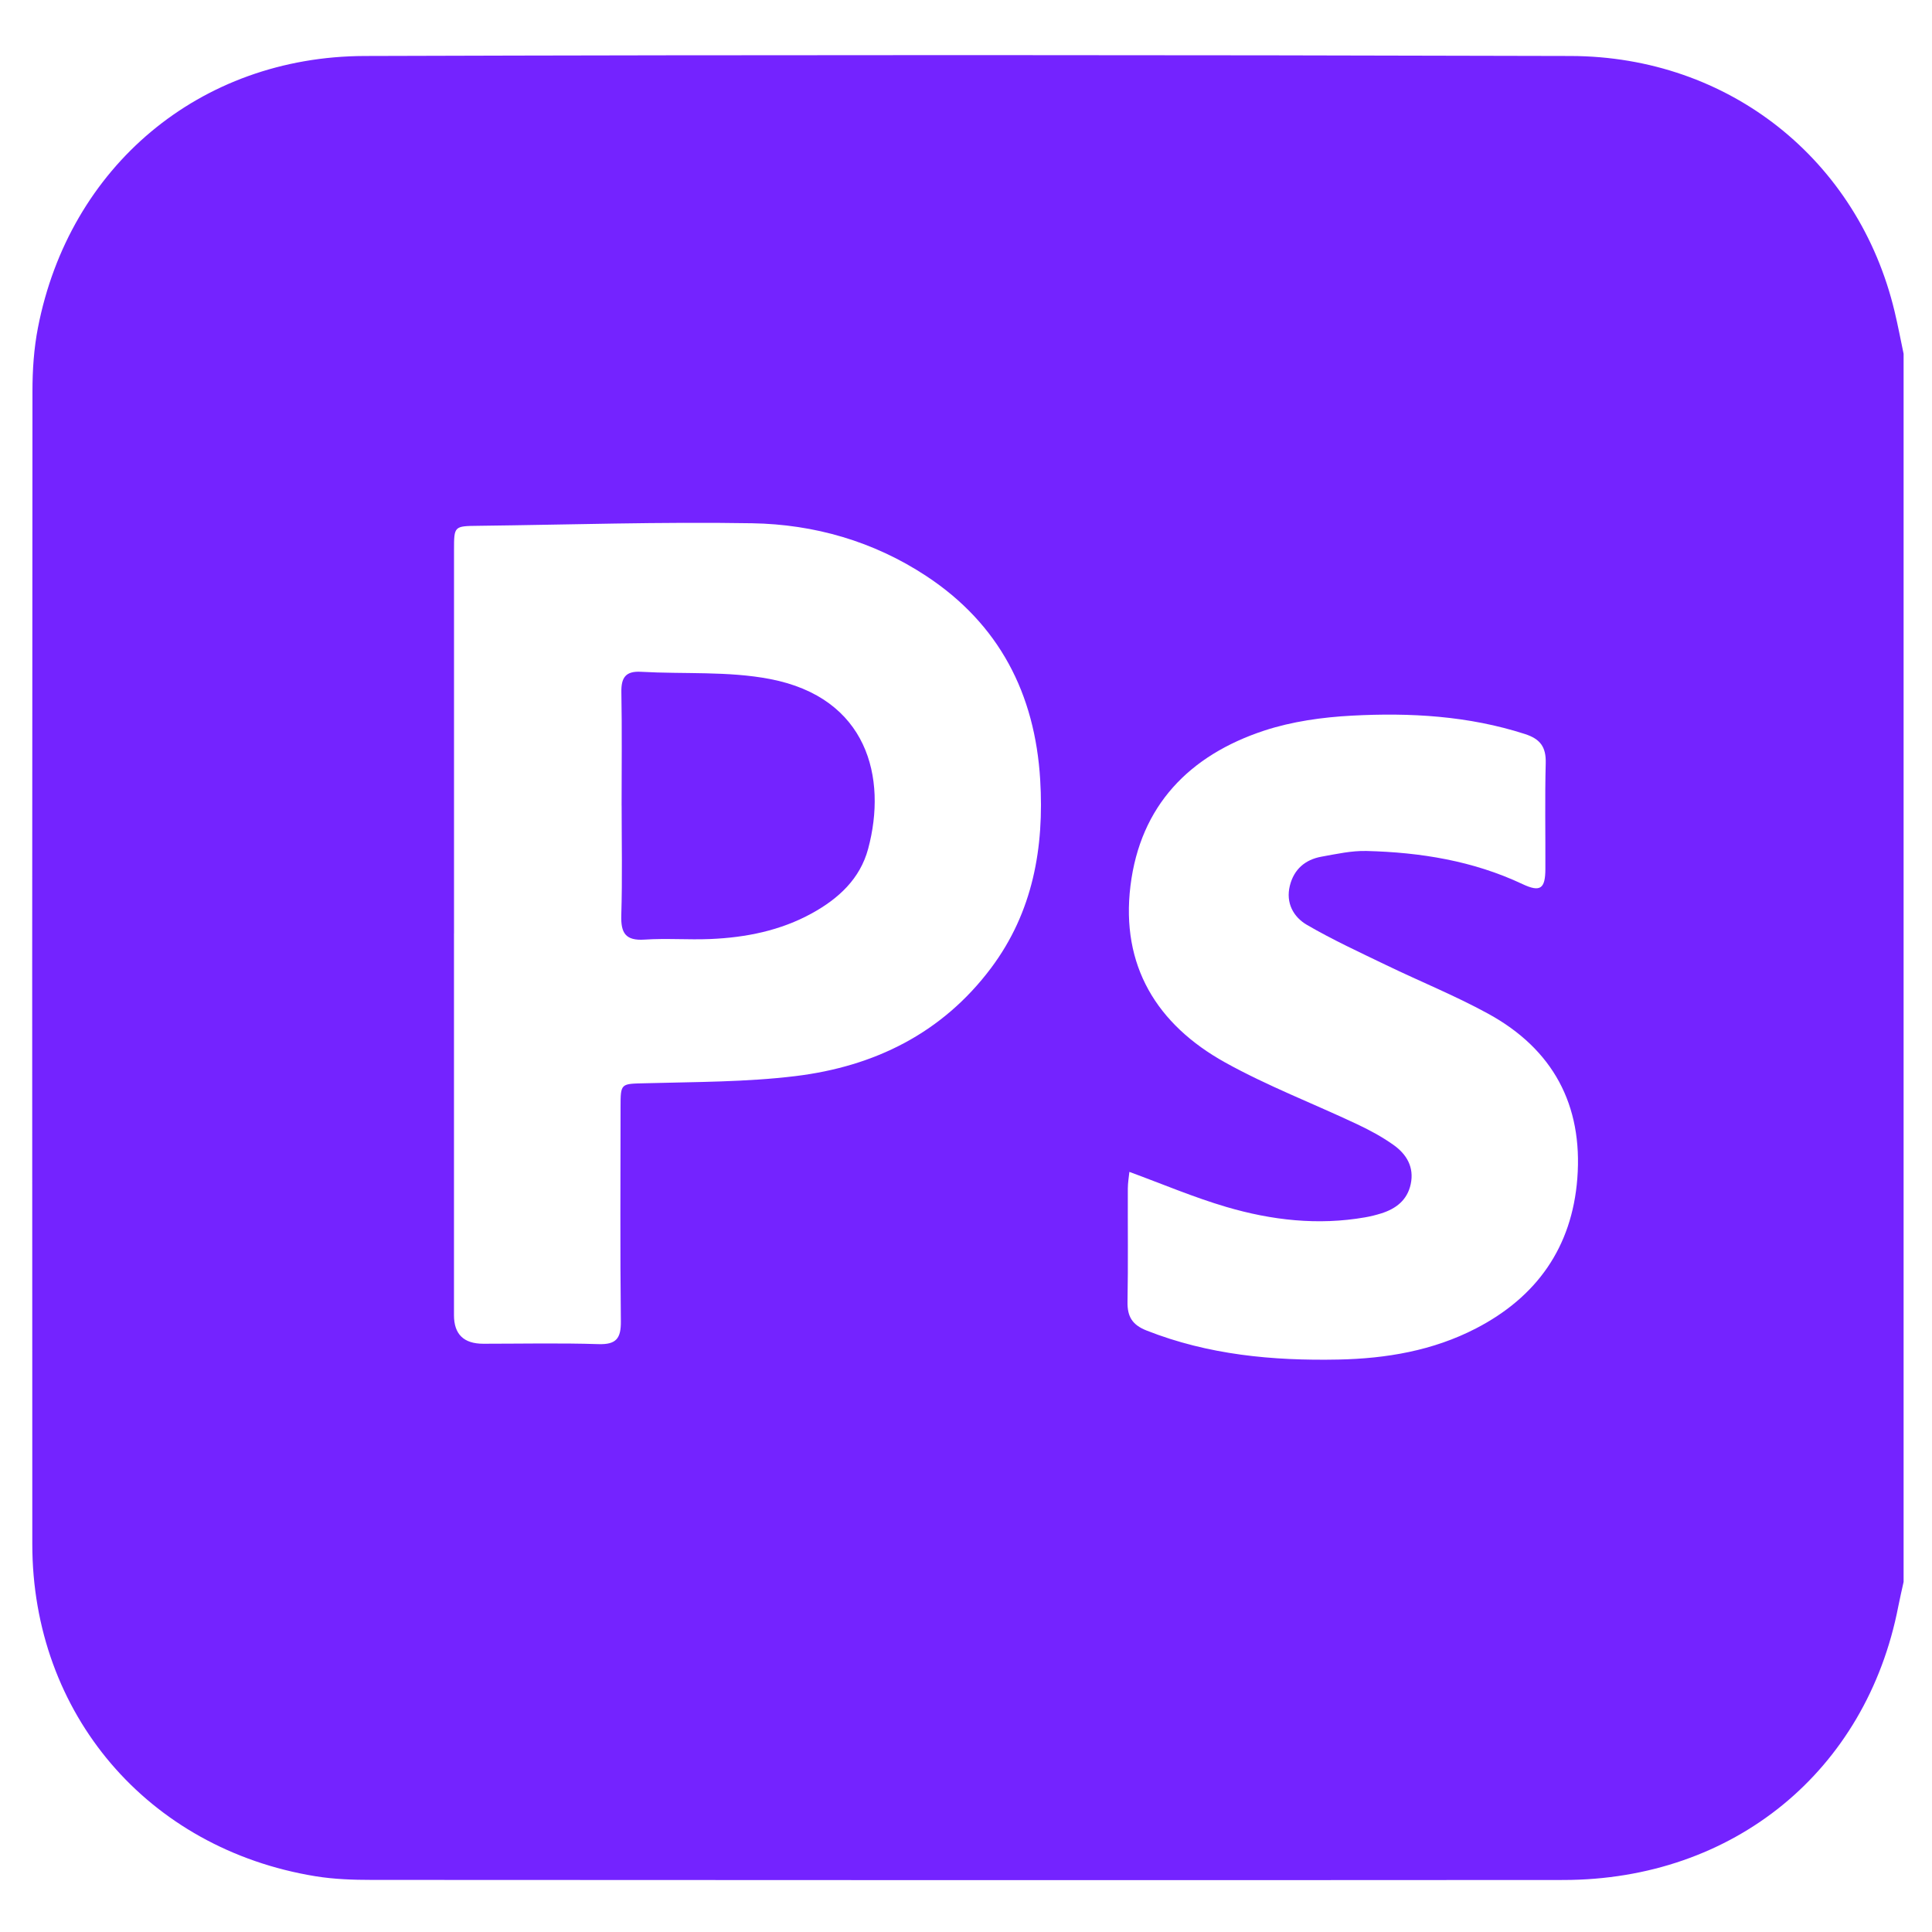 <svg xmlns="http://www.w3.org/2000/svg" xmlns:xlink="http://www.w3.org/1999/xlink" viewBox="0 0 500 500"><defs><style>      .cls-1 {        fill: url(#Dégradé_sans_nom_11);      }      .cls-2 {        fill: url(#Dégradé_sans_nom_7);      }      .cls-3, .cls-4 {        fill: #0f463f;      }      .cls-4, .cls-5, .cls-6 {        display: none;      }      .cls-7 {        fill: url(#Dégradé_sans_nom_13);      }      .cls-8 {        fill: #7423ff;      }      .cls-9 {        fill: #145f57;      }      .cls-10 {        fill: url(#Dégradé_sans_nom_12);      }      .cls-5 {        fill: #b29a3e;      }      .cls-11 {        fill: url(#Dégradé_sans_nom_8);      }    </style><linearGradient id="D&#xE9;grad&#xE9;_sans_nom_13" data-name="D&#xE9;grad&#xE9; sans nom 13" x1="247.88" y1="145.05" x2="198.12" y2="231.1" gradientTransform="translate(0 502) scale(1 -1)" gradientUnits="userSpaceOnUse"><stop offset="0" stop-color="#0f463f"></stop><stop offset="1" stop-color="#145f57" stop-opacity="0"></stop></linearGradient><linearGradient id="D&#xE9;grad&#xE9;_sans_nom_12" data-name="D&#xE9;grad&#xE9; sans nom 12" x1="370.11" y1="273.07" x2="316.8" y2="196.63" gradientTransform="translate(0 502) scale(1 -1)" gradientUnits="userSpaceOnUse"><stop offset="0" stop-color="#0f463f"></stop><stop offset="1" stop-color="#145f57" stop-opacity="0"></stop></linearGradient><linearGradient id="D&#xE9;grad&#xE9;_sans_nom_11" data-name="D&#xE9;grad&#xE9; sans nom 11" x1="176.59" y1="330.39" x2="255.09" y2="330.39" gradientTransform="translate(0 502) scale(1 -1)" gradientUnits="userSpaceOnUse"><stop offset="0" stop-color="#0f463f"></stop><stop offset="1" stop-color="#145f57" stop-opacity="0"></stop></linearGradient><radialGradient id="D&#xE9;grad&#xE9;_sans_nom_7" data-name="D&#xE9;grad&#xE9; sans nom 7" cx="-1.88" cy="507.84" fx="-1.88" fy="507.84" r="0" gradientTransform="translate(5232.42 -20341.16) rotate(-165.77) scale(24.92 -41.96)" gradientUnits="userSpaceOnUse"><stop offset=".06" stop-color="#50e6ff"></stop><stop offset="1" stop-color="#436dcd"></stop></radialGradient><linearGradient id="D&#xE9;grad&#xE9;_sans_nom_8" data-name="D&#xE9;grad&#xE9; sans nom 8" x1="41.03" y1="178.87" x2="41.03" y2="178.87" gradientTransform="translate(0 502) scale(1 -1)" gradientUnits="userSpaceOnUse"><stop offset="0" stop-color="#2d3f80"></stop><stop offset="1" stop-color="#436dcd" stop-opacity="0"></stop></linearGradient></defs><g><g id="Calque_1"><rect class="cls-5" width="500" height="500" rx="85.66" ry="85.66"></rect><g class="cls-6"><path class="cls-9" d="M489.35,129.42c-.14-8.67-1.03-17.31-2.46-25.85-3.11-18.56-10.17-35.41-21.96-50.26-5.87-7.39-12.53-13.97-20.09-19.42-11.3-8.13-23.9-13.76-37.52-17.02-17.18-4.12-34.73-4.94-52.23-4.95-71.46-.01-142.92-.65-214.39.28-13.08.17-26.08.92-39,2.96-13.53,2.13-26.31,6.6-38.05,13.49-14.83,8.69-26.92,20.34-35.55,35.42-5.63,9.83-10.25,20.05-12.77,31.12-3.31,14.56-4.44,29.4-4.55,44.25-.28,37.36-.09,74.72-.09,112.08h-.04c0,30.58.05,61.16-.02,91.74-.04,16.98.2,33.94,2.31,50.82,1.43,11.41,4.15,22.51,8.86,33,6.39,14.26,15.27,26.75,27.36,36.89,11.07,9.29,23.31,16.19,37.22,20.31,17.19,5.1,34.86,6.56,52.56,6.64,70.32.29,140.65.13,210.98.15,12.21,0,24.39-.48,36.55-1.63,11.63-1.1,23.02-3.2,33.94-7.42,12.11-4.68,23.23-11.19,32.94-19.74,13.9-12.23,23.38-27.53,29.18-45.1,5.65-17.13,7.2-34.95,7.21-52.74.06-78.34.88-156.68-.39-235.02ZM468.17,352.66c-.02,15.94-.16,31.97-3.97,47.55-8.29,33.86-29.52,55.23-63.32,63.85-9.73,2.48-19.77,3.19-29.79,3.51-39.46,1.29-78.92.15-118.38.38-38.51,0-77.02-.11-115.53.09-7.5.04-14.99-.42-22.35-1.25-18.21-2.05-35.3-7.52-49.76-19.46-15.63-12.91-25.18-29.44-29.19-49.21-2.68-13.25-3.35-26.72-3.37-40.18-.13-72.52-.17-145.05.03-217.58.04-15.63.74-31.34,5.39-46.47,6.69-21.75,19.85-38.29,39.88-49.41,11.22-6.23,23.28-9.09,35.83-10.44,27.53-2.96,55.16-1.6,82.75-1.69,55.71-.18,111.42-.19,167.12.12,15.53.09,31.2.89,46.01,6.24,30.17,10.9,48.65,32.29,55.21,63.66,3.28,15.67,3.46,31.67,3.47,47.62.05,67.56.07,135.11-.03,202.67Z"></path><path class="cls-3" d="M468.2,149.99c-.01-15.95-.19-31.95-3.47-47.62-6.56-31.37-25.04-52.76-55.21-63.66-14.81-5.35-30.48-6.15-46.01-6.24-55.7-.31-111.41-.3-167.12-.12-27.59.09-55.22-1.27-82.75,1.69-12.55,1.35-24.61,4.21-35.83,10.44-20.03,11.12-33.19,27.66-39.88,49.41-4.65,15.13-5.35,30.84-5.39,46.47-.2,72.53-.16,145.06-.03,217.58.02,13.46.69,26.93,3.37,40.18,4.01,19.77,13.56,36.3,29.19,49.21,14.46,11.94,31.55,17.41,49.76,19.46,7.36.83,14.85,1.29,22.35,1.25,38.51-.2,77.02-.09,115.53-.09,39.46-.23,78.92.91,118.38-.38,10.02-.32,20.06-1.03,29.79-3.51,33.8-8.62,55.03-29.99,63.32-63.85,3.81-15.58,3.95-31.61,3.97-47.55.1-67.56.08-135.11.03-202.67ZM239.88,285.14c-1.01,1.31.33,2.17-.11,3.37-1.09,3.03-1.82,6.2-2.69,9.31-1.03,6.03-3.27,11.72-5.25,17.45-4.16,12.07-9.17,23.79-15.64,34.82-4.74,8.08-10,15.87-17.49,21.64-12.9,9.93-27.63,13.76-43.81,12.26-14-1.29-26.23-6.79-36.51-16.11-10.36-9.39-17.22-21.09-20-34.94-3.14-15.68-.62-30.48,7.25-44.35,10.15-17.9,25.54-28.1,45.88-30.94,2.17-.31,4.32-.8,6.53-.41,11.69-1.11,23.31-.03,34.77,1.99,6.35,1.12,12.81,1.9,19.03,3.74,7.65,2.26,15.53,3.7,23.08,6.33,6.85,2.38,9.38,10.17,4.96,15.84ZM245.22,255.21c-2.25-1.32-4.05-3.17-5.91-4.93-6.8-6.42-13.17-13.26-19.5-20.14-.49-.53-.74-1.28-1.1-1.93-2.53-1.02-3.69-3.46-5.21-5.39-9.19-11.61-17.67-23.69-22.99-37.68-3.18-8.35-5.17-17.01-4.35-25.94,1.19-12.91,5.68-24.69,13.81-34.92,10.23-12.86,23.45-20.79,39.65-23.48,12.56-2.08,24.61-.16,36.29,5.03,7.23,3.21,13.67,7.47,19.13,13.04,8.59,8.77,14.43,19.17,17.17,31.24,2.64,11.65,1.74,22.87-2.74,34.04-6.21,15.53-15.83,28.8-26.32,41.55-4.23,5.14-8.5,10.27-13.45,14.77-4.42,4.48-8.79,9.01-13.27,13.43-3.9,3.86-6.48,4.07-11.21,1.31ZM399.55,342.04c-8.97,24.39-26.73,38.29-52.46,41.8-14.01,1.92-27.05-1.36-39.4-8.02-10.15-5.48-16.61-14.4-22.25-23.94-7.07-11.91-12.43-24.65-16.98-37.72-1.28-3.66-2.67-7.29-3.31-11.14-2.54-7.21-4.23-14.65-6.05-22.06-1.51-6.18.6-9.24,6.87-11.26,12.02-3.89,24.22-7.01,36.65-9.24,2.21-.39,4.44-.71,6.65-1.06,5.63-1.58,11.45-1.75,17.21-2.12,11.51-.74,22.93.11,34.1,3.28,6.98,1.98,13.1,5.41,18.51,10.31,4.65,4.22,9.48,8.23,12.95,13.55,11.75,18,15.01,37.26,7.51,57.62Z"></path></g><g class="cls-6"><path class="cls-3" d="M250.85,331.18c.09,11.81.33,23.61.24,35.42-.13,17.32.89,34.67-.49,51.95-3,37.42-30.77,67.23-67.74,73.19-.87.14-1.95-.22-2.41.96h-21.76c-1.1-1.76-3.09-1.32-4.64-1.65-39.65-8.35-66.33-43.26-64.37-84.32,1.83-38.28,32.65-70.47,71.87-75.07,3.94.63,7.81-.47,11.7-.48,25.86-.1,51.72-.02,77.58,0Z"></path><path class="cls-3" d="M251.35,157.22c0,4.09-.12,8.18-.18,12.26-8.79.12-17.58.35-26.38.34-18.54-.03-37.09-.17-55.63-.26-1.94.1-3.88.19-5.82.29-.89.05-1.79.11-2.68.17-3.19-1.85-6.88-1.67-10.32-2.53-38.17-9.52-62.95-42.58-61.75-82.55,1.1-36.67,29.21-68.67,66.42-75.45,4.32-.78,8.76-1.16,13.15-1.18,26.63-.11,53.25-.06,79.87-.05,1.1,0,2.2.14,3.3.22,0,49.58.02,99.16.02,148.74Z"></path><path class="cls-9" d="M169.16,169.56c18.54.09,37.09.23,55.63.26,8.79,0,17.58-.21,26.37-.33,0,.21.06.4.19.57.02,23.18.04,46.37.05,69.55.02,7.41.04,14.82.06,22.24-.09,21.08-.16,42.16-.28,63.24-.01,2.03-.23,4.06-.36,6.09-25.86-.02-51.72-.1-77.58,0-3.89.01-7.77,1.11-11.7.48-2.2-1.91-5.03-1.46-7.59-2-39.92-8.36-67.38-45.07-64.24-85.92,2.8-36.39,31.1-67.03,67.25-72.85,1.24-.2,2.45-.58,3.67-.88.89-.06,1.79-.11,2.68-.17,1.94-.1,3.88-.19,5.82-.29Z"></path><path class="cls-9" d="M251.17,169.48c.06-4.09.18-8.18.18-12.27,0-49.58-.01-99.16-.02-148.73,26.32-.08,52.65-.15,78.97-.24,11.18-.04,21.86,2.23,32.17,6.53,31.7,13.22,52.45,47.99,48.67,81.68-4.09,36.44-30.47,65.5-65.17,71.76-3.39.61-6.81,1.08-10.21,1.61-4.73.08-9.45.16-14.18.24-23.4,0-46.81,0-70.21,0-.13-.16-.2-.35-.19-.57Z"></path><path class="cls-3" d="M321.57,170.06c4.72-.08,9.45-.16,14.18-.24,40.46,3,70.27,30.66,76.21,70.71,6.07,40.89-24.34,82.46-65.36,89.35-45.3,7.61-85.94-20.72-94.37-65.79-.14-.76-.5-1.48-.75-2.23-.02-7.42-.04-14.83-.06-22.25.28-.9.64-1.77.82-2.68,6.31-31.68,24.8-52.77,55.24-63.34,4.56-1.58,9.39-2.37,14.1-3.52Z"></path></g><g><path class="cls-8" d="M492.65,91.54v317.86c-.46,2.12-.97,4.23-1.38,6.36-8.26,42.58-42.6,70.75-86.69,70.78-102.78.07-205.56.04-308.34-.02-4.87,0-9.81-.17-14.61-.95-43.42-7.09-73.25-42.05-73.27-85.91-.05-99.47-.04-198.94.04-298.41,0-5.49.37-11.07,1.42-16.44C17.91,43.14,51.65,14.62,94.37,14.49c104.04-.32,208.08-.29,312.12,0,41.06.11,74.46,26.95,83.82,66.08.87,3.64,1.57,7.32,2.34,10.99ZM117.49,241.59c0,32.93,0,65.86,0,98.79q0,7.38,7.58,7.38c9.93,0,19.86-.22,29.78.1,4.66.15,5.88-1.49,5.83-5.95-.21-18.43-.09-36.87-.08-55.3,0-6.41.03-6.1,6.61-6.27,12.88-.35,25.85-.29,38.61-1.84,20.42-2.48,37.99-11.07,50.66-27.97,10.86-14.49,13.78-31.2,12.72-48.75-1.35-22.21-10.57-40.25-29.49-52.71-13.66-8.99-28.98-13.38-45.06-13.65-23.61-.4-47.25.38-70.87.66-6.26.07-6.28.08-6.28,6.26,0,33.09,0,66.17,0,99.26ZM292.28,303.31c-.13,1.27-.39,2.77-.4,4.27-.04,9.77.1,19.55-.08,29.32-.07,3.85,1.25,5.99,4.94,7.44,15.99,6.3,32.64,7.85,49.61,7.51,12.42-.25,24.5-2.3,35.62-8.05,15.72-8.13,24.87-21,26.24-38.83,1.46-19.04-6.34-33.45-23.03-42.6-8.53-4.68-17.61-8.34-26.38-12.58-6.92-3.34-13.93-6.57-20.56-10.43-3.51-2.04-5.53-5.69-4.43-10.14,1.06-4.26,3.97-6.76,8.21-7.52,3.86-.69,7.78-1.57,11.66-1.47,13.94.36,27.55,2.54,40.34,8.57,4.6,2.16,5.9,1.23,5.92-3.9.04-9.14-.15-18.29.09-27.42.11-4.14-1.39-6.22-5.36-7.51-14.64-4.72-29.71-5.57-44.84-4.76-7.62.41-15.45,1.5-22.66,3.87-19.35,6.38-32.06,19.4-34.61,40.18-2.53,20.64,6.82,35.88,24.48,45.69,10.96,6.09,22.78,10.62,34.15,15.98,3.26,1.53,6.47,3.27,9.41,5.35,3.4,2.4,5.44,5.76,4.49,10.18-.89,4.14-3.81,6.37-7.65,7.57-1.35.42-2.73.77-4.12,1.01-12.21,2.14-24.24.76-35.96-2.69-8.37-2.46-16.45-5.9-25.06-9.06Z"></path><path class="cls-8" d="M160.87,208.48c0-9.77.12-19.55-.06-29.32-.07-3.78,1.08-5.53,5.08-5.3,11.14.63,22.53-.21,33.38,1.87,25.23,4.84,30.37,25.5,25.4,43.96-2.1,7.79-7.68,12.88-14.51,16.65-8.17,4.51-17.11,6.29-26.32,6.68-5.67.24-11.37-.23-17.02.15-4.96.33-6.17-1.72-6.03-6.31.29-9.45.09-18.92.09-28.37Z"></path></g><g class="cls-6"><path class="cls-3" d="M492.29,89.47v322.58c-1.73.68-1.24,2.41-1.5,3.63-9.17,42.37-42.74,69.58-86.22,69.61-102.47.05-204.94.03-307.41-.02-4.86,0-9.78-.17-14.57-.93-43.25-6.88-73.16-42.03-73.17-85.96-.03-99.02-.04-198.04,0-297.06.02-48.87,36.97-86.74,85.78-86.89,103.73-.31,207.45-.24,311.18-.02,40.7.09,74.11,26.79,83.65,65.76.76,3.1.57,6.43,2.26,9.3ZM365.21,225.65c0-34.26-.07-68.51.09-102.76.02-4.17-1.17-5.38-5.32-5.28-11.46.27-22.94.24-34.41.02-3.88-.08-5.14,1.07-5.1,5.03.18,18.7,0,37.4.15,56.1.03,3.55-.94,4.67-4.55,4.35-7.53-.66-15.06-.25-22.57.71-27.9,3.54-50.3,16.14-65.37,40.33-10.82,17.37-13.35,36.42-11.47,56.6,2.99,32.14,22.69,56.81,53.78,65.39,31.75,8.76,62.5,3.67,92.68-7.61,2.87-1.07,3.63-3.03,3.37-5.9-.97-10.96-1.34-21.94-1.31-32.95.07-24.67.02-49.34.02-74.01ZM184.83,241.06c0-33.46-.07-66.92.08-100.38.02-4.57-1.45-6.04-5.99-5.92-10.67.27-21.36.08-32.04.09-6.97,0-7.03.06-7.03,7.15,0,55.14,0,110.27,0,165.41,0,11-.01,21.99,0,32.99,0,6.6.12,6.71,6.45,6.72,10.84,0,21.68.02,32.51,0,5.9,0,6-.11,6-6.15,0-33.3,0-66.6,0-99.9Z"></path><path class="cls-3" d="M320.54,265.87c0,13.5-.04,27.01.04,40.51.01,2.47-.29,4.49-3.25,4.61-8.92.34-17.86,1.2-26.67-1.26-16.14-4.5-26.4-16.92-28.26-35.49-1.46-14.57-.16-28.64,11.06-39.84,12.07-12.05,26.82-15.47,43.27-13.59,3.17.36,3.94,1.97,3.9,5.02-.16,13.34-.07,26.69-.07,40.04Z"></path></g><g class="cls-6"><path class="cls-3" d="M8.58,412.24V88.75c1-.27.88-1.13.99-1.88C15.56,47.51,49.92,14.16,97.76,14.4c101.52.51,203.04.14,304.56.19,5.33,0,10.73.11,15.98.94,43.07,6.85,73.07,41.92,73.09,85.51.06,99.33.01,198.66.04,297.99,0,5.52-.39,11-1.48,16.4-8.35,41.51-41.95,69.84-84.39,69.96-103.72.28-207.44.27-311.16,0-42.21-.11-75.29-27.9-84.33-69.52-.26-1.22.26-2.95-1.49-3.63ZM282.88,347.2c6.13,0,12.26.01,18.38,0,5.75-.02,6.07-.45,4.13-5.93-6.81-19.22-13.65-38.43-20.46-57.64-16.98-47.9-33.95-95.79-50.91-143.7-.9-2.53-1.41-4.95-5.15-4.92-16.18.16-32.37.11-48.55.04-2.86-.01-3.95,1.15-3.86,3.94.24,7.35-1.75,14.27-4.15,21.12-4.46,12.73-8.86,25.48-13.29,38.22-16.43,47.26-32.86,94.51-49.28,141.77-2.34,6.74-2.08,7.1,5.13,7.1,10.53,0,21.06-.13,31.58.07,3.81.07,5.57-1.33,6.69-4.96,4.26-13.79,8.9-27.45,13.19-41.23.96-3.08,2.37-4.04,5.62-4.02,22.15.16,44.31.17,66.46,0,3.3-.03,4.63,1.06,5.62,4.07,4.43,13.4,9.25,26.68,13.59,40.11,1.42,4.38,3.4,6.47,8.3,6.07,5.62-.46,11.3-.11,16.96-.11ZM372.66,267.27c0-25.29-.06-50.58.07-75.87.02-3.7-1.17-4.96-4.86-4.9-11.78.17-23.56.16-35.34,0-3.6-.05-5.02,1.08-5.02,4.82.08,50.27.07,100.54.01,150.81,0,3.76,1.28,5.34,5.24,5.27,11.31-.19,22.62-.29,33.92.04,4.86.14,6.12-1.48,6.08-6.18-.21-24.66-.1-49.33-.1-73.99ZM375.47,144.27c.06-15.06-9.61-25.09-24.34-25.26-14.56-.16-25.63,10.52-25.69,24.81-.06,15.25,10.08,25.72,25.03,25.83,14.49.11,24.94-10.5,25-25.37Z"></path><path class="cls-3" d="M204.85,172.81c2.83,9.23,5.28,17.24,7.74,25.24,5.53,17.98,11,35.98,16.67,53.92,1.12,3.55.6,4.52-3.29,4.46-14.13-.22-28.27-.15-42.4-.03-3,.02-4.25-.35-3.18-3.82,7.84-25.47,15.52-50.99,23.26-76.49.21-.68.49-1.34,1.2-3.26Z"></path></g><g class="cls-6"><path class="cls-3" d="M493.62,88.76v317.16c-.78,3.65-1.48,7.33-2.35,10.96-9.51,39.68-43.48,65.99-85.53,66.01-102.55.06-205.09.03-307.64-.02-4.71,0-9.47-.16-14.11-.86-43.18-6.55-73.56-41.96-73.58-85.82-.05-99.24-.04-198.49.04-297.73,0-5.47.37-11.04,1.41-16.41C20,40.31,53.82,11.96,96.7,11.85c103.49-.26,206.98-.24,310.47,0,41.24.09,74.74,26.77,84.11,65.95.87,3.63,1.57,7.31,2.34,10.96ZM268.65,343.71c-.85-3.09-1.29-5.19-2-7.2-7.14-20.13-14.33-40.24-21.5-60.36-16.4-46-32.84-91.99-49.11-138.03-1.38-3.89-3.2-5.26-7.38-5.19-15.09.27-30.19.18-45.29.05-3.26-.03-4.5.75-4.97,4.34-.89,6.8-2.16,13.66-4.31,20.16-6.2,18.79-12.91,37.41-19.42,56.09-14.42,41.37-28.84,82.74-43.24,124.12-1.92,5.52-1.58,5.99,4.11,6,10.69.02,21.39-.18,32.08.1,4.45.11,6.35-1.61,7.6-5.75,4.09-13.52,8.7-26.89,12.83-40.41,1.02-3.35,2.62-4.25,5.96-4.23,22.02.14,44.04.17,66.05-.02,3.71-.03,5.1,1.31,6.19,4.65,4.4,13.43,9.34,26.68,13.6,40.16,1.43,4.51,3.7,5.87,8.12,5.59,5.17-.33,10.37-.08,15.56-.08,7.99,0,15.98,0,25.1,0ZM323.95,275.27c1.65-.12,3.03-.31,4.41-.31,19.66-.02,39.31.03,58.97-.02,10.51-.03,21.03-.26,31.54-.29,3.09-.01,4.68-1.23,4.79-4.41.27-7.38,1.18-14.77.87-22.12-1.3-30.37-16.75-61.77-58.12-66.25-31.86-3.45-61.24,7.33-77.55,39.82-12.78,25.46-13.82,52.09-4.21,78.7,8.35,23.14,24.96,38.29,48.98,44.23,22.28,5.5,44.67,4.29,66.61-2.08,12.91-3.74,10.23-2.93,10.42-14.11.14-8.26.03-16.51.03-25.27-2.1.69-3.4,1.18-4.74,1.55-15.08,4.14-30.28,7.05-46.05,5.03-20.94-2.68-33.88-14.8-35.97-34.47Z"></path><path class="cls-3" d="M192.66,253.64h-51.56c8.45-28.08,16.76-55.68,25.06-83.28.35-.04.7-.08,1.06-.11,8.44,27.67,16.88,55.34,25.44,83.39Z"></path><path class="cls-3" d="M324.02,245.51c2.13-21.73,18.6-33.81,39.52-28.43,10.3,2.65,17.73,12.18,18.91,22.41.51,4.44-1.23,6.09-5.34,6.12-3.3.02-6.59.12-9.89.12-12.72.02-25.44.01-38.16,0-1.68,0-3.36-.14-5.05-.21Z"></path></g><g class="cls-6"><path class="cls-3" d="M437.45,112.78c7.65,0,15.12,2.02,21.89,5.59.03.02.06.03.1.05,16.15,8.46,25.04,21.12,24.97,39.76-.19,47.07.08,94.15-.11,141.22-.11,27.67-16.05,43.65-44.25,43.93-38.32.38-76.65.08-114.98.19-6.32.02-12.64.68-22.09,1.23,5.26,14.35,9.73,26.56,15.56,42.47-20.45-11.23-38.72-20.46-56.14-31.08-15.25-9.29-30.96-13.25-48.97-12.96-50.19.81-100.4.43-150.6.21-32.23-.15-46.44-14.25-46.56-45.84-.15-40.12,1.27-80.29-.49-120.34-.66-14.99.42-28.53,5.77-39.87,7.15-15.14,22.64-24.56,39.38-24.56,125.51,0,251.02,0,376.53,0ZM172.76,235.97c-3.6-15.27-6.6-29.89-10.6-44.23-2.6-9.32-2.77-20.98-16.69-22.48-12.94-1.39-17.91,7.41-22.83,16.69-11.41,21.53-22.94,42.99-34.43,64.48-8.7-29.14-14.49-57.72-19.13-86.49-2.12-13.13-7.23-21.43-21.74-19.74-12.33,1.43-18.31,12.19-15.69,26.82,3.95,22.03,7.2,44.22,12.06,66.06,5.45,24.44,11.28,48.9,18.99,72.71,6.65,20.54,20.68,22.18,33.98,4.78,6.79-8.88,11.99-19.02,17.36-28.89,6.83-12.54,13.11-25.38,20.93-40.64,3.62,8.54,5.39,14.64,8.58,19.91,11.02,18.2,21.64,36.77,34.43,53.7,3.61,4.79,16.36,8.22,20.87,5.55,5.7-3.37,9.95-13.54,10.15-20.91,1.25-46.08,5.78-91.51,22.56-134.9,4.73-12.22,6.9-23.29-7.09-30.1-11.8-5.75-23.22-.38-28.46,15.54-8.76,26.62-15.39,53.93-23.26,82.16ZM464.25,221.6c0-3.74.2-7.5-.03-11.23-1.67-26.32-16.83-45.94-40.21-52.2-22.34-5.99-44.58,3.67-59.1,26.06-13.95,21.49-19.17,45.26-16.2,70.44,3.29,27.88,19.04,45.4,44.06,50.77,21.31,4.57,44.52-6.46,56.86-30.61,8.3-16.25,15.92-52.81,14.63-53.23ZM228.2,242.25c0,2.88-.28,8.24.05,13.56,1.38,22.14,15.65,41.36,35.06,47.52,22.32,7.08,42.85,1.57,57.66-17.49,20.87-26.88,28.41-57.32,19.01-90.46-5.82-20.54-19.43-34.49-41.36-38.21-21.28-3.61-38.07,4.94-50.76,21.44-13.82,17.97-21.15,38.28-19.65,63.64Z"></path><path class="cls-3" d="M413.43,259.44c-9.15,12.6-19.42,10.03-24.55-4.74-6.24-17.96-2.31-34.86,8.77-49.71,3.43-4.6,11.24-10.56,14.87-9.37,5.27,1.72,9.56,8.83,12.42,14.64,7.75,15.74-4.08,38.93-11.52,49.18Z"></path><path class="cls-3" d="M303.36,208.8c3.55,11.04,2.55,23.04-2.34,33.56-2.92,6.28-6.26,12.78-10.62,18.51-8.04,10.58-18.68,7.67-22.69-5.23-5.91-19-2.68-36.91,10.08-52.54,10.15-12.45,19.05-11.22,24.75,3.36.3.77.57,1.54.83,2.34Z"></path></g><g class="cls-6"><path class="cls-3" d="M244.81,491.04c-6.82-.69-13.64-1.37-20.46-2.07-39.17-4.05-75.2-17-107.66-39.21-50.88-34.82-84.34-82.08-99.38-142.05C-7.5,208.78,34.62,103.32,120.65,48.38c31.91-20.38,66.59-32.52,104.25-36.63,119.47-13.02,230.85,65.05,258.78,182.15,3.53,14.8,4.34,30.24,6.42,45.38.25,1.84.62,3.66.93,5.48v11.28c-.32,1.98-.68,3.96-.96,5.95-2.13,15.13-2.99,30.56-6.58,45.33-14.62,60.21-48.32,107.57-99.34,142.45-32.45,22.19-68.47,35.14-107.63,39.18-6.82.7-13.63,1.38-20.45,2.07h-11.28ZM474.44,250.52c.03-123.5-100.05-223.96-223.29-224.14-124.04-.18-224.6,99.93-224.69,223.68-.09,123.76,100.02,224.25,223.53,224.37,123.97.12,224.43-100.1,224.45-223.92Z"></path><path class="cls-3" d="M199.9,361.08c-23.85-67.42-47.57-134.5-71.61-202.45,7.5,0,14.32-.26,21.11.09,4.36.23,5.92-1.2,5.48-5.52-.49-4.76,1.11-11.09-1.39-13.88-2.17-2.42-8.79-1.01-13.44-1.03-16.6-.07-33.2-.03-49.8-.03-1.69,0-3.38,0-6.46,0,32.07-45.45,74-74.36,127.49-84.66,66.17-12.74,124.45,4.93,176.11,49.67-14.58.25-25.66,5.28-33.47,16.14-7.35,10.23-11.44,24.42-1.59,37.23,7.78,10.13,14.95,20.94,20.92,32.22,12.37,23.37,14.65,48.64,7.86,73.82-6.86,25.43-15.99,50.25-24.21,75.31-2.48,7.56-5.25,15.02-8.25,23.55-24.06-68.04-47.79-135.16-71.75-202.93,8.42,0,16.08-.28,23.7.1,4.53.23,5.78-1.48,5.46-5.63-.26-3.43-.2-6.9-.02-10.33.19-3.48-1.19-4.59-4.66-4.56-19.1.14-38.21.06-57.31.06-19.42,0-38.84.12-58.25-.09-4.18-.05-5.54,1.2-5.25,5.33.33,4.79.08,9.63.08,15.13,8.3,0,16.07.16,23.84-.08,3.18-.1,4.67.89,5.74,3.96,9.51,27.29,19.22,54.51,28.76,81.79.57,1.62.72,3.76.17,5.35-12.75,36.74-25.63,73.44-38.5,110.14-.1.29-.3.54-.73,1.29Z"></path><path class="cls-3" d="M250.93,277.82c19.59,55.39,38.79,109.67,58.21,164.58-40.24,11.99-79.86,11.57-120.08-.8,20.59-54.51,41.03-108.61,61.88-163.78Z"></path><path class="cls-3" d="M346.56,425.51c8.27-23.21,16.55-46.42,24.82-69.63,16.97-47.65,34.28-95.19,50.64-143.06,3.56-10.41,4.17-21.94,5.27-33.04.8-8.03.16-16.21.16-23.39,19.5,22.43,29.64,93.93,18.92,138.24-14.06,58.14-47.32,101.78-98.74,131.67-.35-.26-.7-.52-1.05-.78Z"></path><path class="cls-3" d="M154.98,426.71c-100.22-53.98-125.91-172.48-89.49-253.01,29.85,84.39,59.51,168.24,89.49,253.01Z"></path></g><g class="cls-6"><path class="cls-3" d="M10.52,429.73V88.95c2.26-5.89,6.97-7.91,12.83-9.17,19.54-4.21,38.98-8.88,58.46-13.38,64.78-14.96,129.55-29.93,194.33-44.87,7.32-1.69,12.28,2.17,12.41,9.67.13,7.78.03,15.56.05,23.33q.01,6.59,6.81,6.61c60.2,0,120.4,0,180.61,0,8.77,0,12.15,3.32,12.15,12.04.02,117.6.02,235.21,0,352.81,0,8.69-3.39,12.02-12.19,12.05-14.78.05-29.56.02-44.33.02-45.58,0-91.16,0-136.74,0-6.17,0-6.28.13-6.3,6.25-.02,7.47.03,14.93-.02,22.4-.06,8.78-4.54,12.28-13.12,10.91-27.09-4.32-54.2-8.51-81.32-12.67-27.26-4.19-54.54-8.26-81.81-12.43-27.88-4.26-55.75-8.55-83.61-12.92-7.18-1.13-15.35-.68-18.21-9.88ZM469.25,249.71c0-54.77-.03-109.54.06-164.31,0-3.89-.56-5.95-5.21-5.94-56.79.13-113.58.11-170.37.03-3.79,0-5.26,1.27-5.18,5.15.19,9.95.05,19.91.06,29.87,0,6.35.03,6.37,6.58,6.37,45.74,0,91.49,0,137.23,0,2.33,0,4.67-.07,7,.07,5.09.31,8.66,4.16,8.64,9.16-.02,4.8-3.41,8.56-8.28,9.01-2.16.2-4.35.16-6.53.16-46.06,0-92.11,0-138.17.01-6.4,0-6.47.09-6.48,6.54-.02,9.34-.01,18.67,0,28.01q0,6.77,6.63,6.79c46.21,0,92.42,0,138.63,0,1.87,0,3.74-.06,5.6.07,5.08.34,8.64,4.2,8.6,9.2-.04,4.8-3.43,8.53-8.32,8.97-2.16.2-4.35.15-6.53.15-45.9,0-91.8,0-137.7,0-6.9,0-6.9.02-6.91,7.05,0,9.18,0,18.36,0,27.54q0,6.74,6.67,6.75c46.21,0,92.42,0,138.63,0,1.87,0,3.74-.06,5.6.07,4.88.34,8.39,3.97,8.56,8.77.18,4.99-3.28,8.95-8.36,9.4-2.16.19-4.35.15-6.53.15-45.74,0-91.49,0-137.23,0q-7.32,0-7.34,7.09c0,9.18,0,18.36,0,27.54q0,6.7,6.71,6.71c46.37,0,92.73,0,139.1,0,1.87,0,3.75-.07,5.6.11,4.55.44,7.91,4.17,8.05,8.77.15,4.8-3.17,8.79-7.94,9.32-2.16.24-4.35.19-6.53.19-46.21,0-92.42,0-138.63.01-6.23,0-6.34.13-6.36,6.2-.02,9.49-.01,18.98,0,28.47q0,6.66,6.75,6.67c46.21,0,92.42,0,138.63,0,1.71,0,3.43-.04,5.13.05,5.19.28,8.81,3.9,8.94,8.88.14,5.17-3.46,9-8.91,9.37-2.01.14-4.04.1-6.07.1-46.06,0-92.11,0-138.17.01-6.19,0-6.3.13-6.32,6.24-.02,9.49-.01,18.98,0,28.47q0,6.61,6.79,6.63c55.7,0,111.4,0,167.11,0q6.74,0,6.75-6.57c0-54.46,0-108.92,0-163.37ZM179.89,290.65c-.55-1.67-.82-2.38-1.02-3.11-9.31-32.51-18.56-65.04-28.02-97.5-.82-2.81-2.45-5.95-4.68-7.69-6.56-5.14-14.62-1.36-17.22,7.71-9.05,31.6-18.08,63.21-27.12,94.81-.39,1.36-.92,2.68-1.75,5.06-.78-2.38-1.19-3.54-1.53-4.72-9.24-32.2-18.4-64.42-27.82-96.57-.85-2.91-2.83-6-5.2-7.84-3.62-2.82-8.01-2.35-11.68.52-4.37,3.41-4.73,7.97-3.27,13.04,12.94,45.01,25.81,90.04,38.73,135.06,1.85,6.44,5.08,9.19,10.59,9.26,5.8.08,9.16-2.66,11.06-9.25,7.42-25.79,14.79-51.59,22.19-77.39,2.15-7.48,4.32-14.96,6.81-23.54.6,1.76.81,2.31.97,2.88,9.4,32.95,18.78,65.91,28.2,98.86,1.83,6.41,5.17,9.26,10.6,9.29,5.51.03,8.8-2.66,10.65-9.14,13.03-45.47,26.03-90.95,38.96-136.44.57-2.02.86-4.34.46-6.37-.93-4.79-5.29-8.17-9.98-8.3-4.87-.14-8.95,3.11-10.59,8.82-6.31,21.9-12.54,43.84-18.8,65.75-3.42,11.97-6.85,23.94-10.53,36.8Z"></path></g><g class="cls-6"><path class="cls-3" d="M485.6,289.78c-3.17,28-10.56,54.81-22.95,80.13-11.68,23.87-26.85,45.22-46.85,62.93-18.25,17.58-39.4,30.78-62.8,40.17-91.91,36.91-202.11,19.8-275.32-58.1-15.88-16.9-29.28-35.57-39.31-56.56-10.3-19.17-17.13-39.61-21.24-60.89-10.29-53.21-3.89-104.36,19.75-153.25.43-.87.97-1.67,1.46-2.51,13.46-27.72,32.06-51.56,55.07-71.9C131.53,36.11,175.96,15.74,226.48,10.21c70.21-7.68,132.96,10.45,186.81,57.13,3.42,2.96,4.02,4.51.42,8.03-20.94,20.46-41.6,41.21-62.35,61.87-1.72,1.72-2.86,3.59-5.77.9-47.73-44.02-125.46-45.62-178.41-3.08-22.64,18.2-38.58,41.08-48.3,68.38-10.2,30.99-9.92,62-.15,93.02,8.84,24.44,22.4,45.77,42,63,32.62,28.68,70.67,40.03,113.72,35.33,22.31-2.44,43.13-9.09,62.06-21.32.52-.33,1.2-.43,1.81-.64,11.77-9.05,22.69-18.9,30.89-31.49,8.62-13.22,14.5-27.45,17.14-43.51h-5.62c-40.16,0-80.33-.06-120.49.1-4.2.02-5.45-.86-5.41-5.28.23-27.65.18-55.3.04-82.94-.02-3.67.72-5.01,4.76-5.01,73.01.13,146.03.13,219.04,0,3.53,0,4.75,1.07,5.27,4.41,4.21,26.82,4.71,53.7,1.66,80.66Z"></path></g><g class="cls-6"><path class="cls-3" d="M250.34,11.38C118.54,11.38,11.72,118.2,11.72,250s106.82,238.62,238.62,238.62,238.62-106.82,238.62-238.62c-.04-131.8-106.87-238.62-238.62-238.62ZM190.7,349.39h-39.75v-198.83h39.75v198.83ZM349.73,349.39h-119.29v-39.75h119.29v39.75ZM349.73,269.85h-119.29v-39.75h119.29v39.75ZM349.73,190.31h-119.29v-39.75h119.29v39.75Z"></path></g><path class="cls-4" d="M423.59,247.8c0,8.82-4.41,9.92-15.43,9.92-12.12,0-14.33-2.2-15.43-11.02-2.2-23.15-17.63-42.99-44.09-44.09-7.72-1.1-9.92-3.31-9.92-14.33,0-9.92,1.1-14.33,8.82-14.33,44.09,1.1,76.05,37.47,76.05,73.85ZM488.62,247.8c0-68.34-46.29-141.08-154.31-141.08H121.6c-4.41,0-7.72,2.2-7.72,6.61,0,2.2,1.1,4.41,3.31,5.51,7.72,6.61,18.74,13.23,34.17,20.94,14.33,7.72,26.45,12.12,37.47,16.53,4.41,2.2,6.61,4.41,6.61,6.61,0,3.31-2.2,6.61-7.72,6.61H19.09c-5.51-1.1-7.72,2.2-7.72,5.51s1.1,5.51,3.31,7.72c13.23,14.33,35.27,31.96,67.23,51.8,27.55,17.63,62.82,36.37,90.38,49.6,4.41,2.2,6.61,4.41,6.61,7.72s-2.2,5.51-7.72,5.51h-78.25c-4.41,0-6.61,2.2-6.61,5.51,0,2.2,1.1,4.41,3.31,6.61,17.63,16.53,46.29,33.07,83.77,49.6,50.7,20.94,101.4,34.17,158.71,34.17,109.12,0,156.51-81.56,156.51-145.49ZM346.44,345.89c-52.9,0-98.09-42.99-98.09-98.09s44.09-95.89,98.09-95.89,98.09,42.99,98.09,95.89-42.99,98.09-98.09,98.09Z"></path><g class="cls-6"><path class="cls-3" d="M214.75,174.96c-7.45-3.02-15.5-4.23-23.76-4.03-5.24,0-9.87,0-13.69.2-4.03-.2-6.85,0-8.26.2v67.65c2.82.2,5.44.4,7.85.4h10.67c7.85,0,15.71-1.21,23.16-3.62,6.44-1.81,12.08-5.64,16.51-10.67,4.23-5.03,6.24-11.88,6.24-20.74.2-6.24-1.41-12.48-4.63-17.92-3.42-5.24-8.26-9.26-14.09-11.48Z"></path><path class="cls-3" d="M408.05,11.66H95.95C48.63,11.66,10.38,49.92,10.38,97.24v300.01c0,47.32,38.26,85.57,85.57,85.57h312.1c47.32,0,85.57-38.26,85.57-85.57V97.24c0-47.32-38.26-85.57-85.57-85.57ZM265.29,245.83c-8.05,11.28-19.33,19.73-32.42,24.56-13.69,5.03-28.79,6.85-45.3,6.85-4.83,0-8.05,0-10.07-.2-2.01-.2-4.83-.2-8.66-.2v64.63c.2,1.41-.81,2.62-2.21,2.82h-39.06c-1.61,0-2.42-.81-2.42-2.62v-207.19c0-1.41.6-2.21,2.01-2.21,3.42,0,6.64,0,11.28-.2,4.83-.2,9.87-.2,15.3-.4,5.44-.2,11.28-.2,17.52-.4,6.24-.2,12.28-.2,18.32-.2,16.51,0,30.2,2.01,41.48,6.24,10.07,3.42,19.33,9.06,26.98,16.51,6.44,6.44,11.48,14.3,14.7,22.95,3.02,8.46,4.63,17.11,4.63,26.18,0,17.32-4.03,31.61-12.08,42.89ZM403.42,182.81v39.26c0,1.61-1.01,2.21-3.22,2.21-7.25-.2-14.7.4-21.75,2.01-5.84,1.21-11.48,3.02-16.91,5.44-3.83,1.81-7.45,4.23-10.27,7.45v102.69c0,2.01-.81,2.82-2.62,2.82h-39.67c-1.61.2-3.02-.81-3.22-2.42v-112.35c0-4.83,0-9.87-.2-15.1-.2-5.24-.2-10.47-.4-15.71,0-4.63-.4-9.06-.81-13.69-.2-1.01.4-2.01,1.41-2.21,0-.2.4-.2.6,0h0s35.24,0,35.24,0c2.01,0,3.62,1.41,4.23,3.22.6,1.61,1.01,3.22,1.21,5.03.4,2.01.81,4.23,1.01,6.24.2,2.21.4,4.63.4,7.25,6.04-7.05,13.29-12.89,21.54-17.32,9.26-5.24,19.93-7.85,30.61-7.85,1.41-.2,2.62.81,2.82,2.21v.81Z"></path></g><path class="cls-4" d="M491.18,46.28v-21.3c-4.25,0-8.42-1.72-11.42-4.73-3.01-3.01-4.73-7.17-4.73-11.42h-21.29c0,8.91-7.25,16.15-16.15,16.15s-16.15-7.25-16.15-16.15h-21.29c0,8.91-7.25,16.15-16.15,16.15s-16.15-7.25-16.15-16.15h-21.29c0,8.91-7.25,16.15-16.15,16.15s-16.15-7.25-16.15-16.15h-21.29c0,8.91-7.25,16.15-16.15,16.15s-16.15-7.25-16.15-16.15h-21.29c0,8.91-7.25,16.15-16.15,16.15s-16.15-7.25-16.15-16.15h-21.29c0,8.91-7.25,16.15-16.15,16.15s-16.15-7.25-16.15-16.15h-21.29c0,8.91-7.25,16.15-16.15,16.15s-16.15-7.25-16.15-16.15h-21.29c0,8.91-7.25,16.15-16.15,16.15s-16.15-7.25-16.15-16.15h-21.31c0,4.25-1.73,8.42-4.73,11.42-3.01,3-7.17,4.73-11.42,4.73v21.29c8.9,0,16.15,7.25,16.15,16.15s-7.25,16.15-16.15,16.15v21.29c8.9,0,16.15,7.25,16.15,16.15s-7.25,16.15-16.15,16.15v21.29c8.9,0,16.15,7.25,16.15,16.16s-7.25,16.16-16.15,16.16v21.29c8.9,0,16.15,7.24,16.15,16.15s-7.25,16.15-16.15,16.15v21.29c8.9,0,16.15,7.24,16.15,16.15s-7.25,16.15-16.15,16.15v21.29c8.9,0,16.15,7.24,16.15,16.15s-7.25,16.15-16.15,16.15v21.29c8.9,0,16.15,7.24,16.15,16.15s-7.25,16.15-16.15,16.15v21.29c8.9,0,16.15,7.24,16.15,16.15s-7.25,16.15-16.15,16.15v21.3c4.25,0,8.41,1.72,11.42,4.73,3,3,4.73,7.17,4.73,11.42h21.29c0-8.91,7.25-16.15,16.15-16.15s16.15,7.24,16.15,16.15h21.29c0-8.91,7.25-16.15,16.15-16.15s16.15,7.24,16.15,16.15h21.29c0-8.91,7.25-16.15,16.15-16.15s16.15,7.24,16.15,16.15h21.29c0-8.91,7.25-16.15,16.15-16.15s16.15,7.24,16.15,16.15h21.29c0-8.91,7.25-16.15,16.15-16.15s16.15,7.24,16.15,16.15h21.29c0-8.91,7.25-16.15,16.15-16.15s16.15,7.24,16.15,16.15h21.29c0-8.91,7.25-16.15,16.15-16.15s16.15,7.24,16.15,16.15h21.29c0-8.91,7.25-16.15,16.15-16.15s16.15,7.24,16.15,16.15h21.31c0-4.25,1.73-8.42,4.73-11.42,3-3.01,7.17-4.73,11.42-4.73v-21.29c-8.91,0-16.15-7.25-16.15-16.15s7.25-16.15,16.15-16.15v-21.29c-8.91,0-16.15-7.25-16.15-16.15s7.25-16.15,16.15-16.15v-21.29c-8.91,0-16.15-7.25-16.15-16.15s7.25-16.15,16.15-16.15v-21.29c-8.91,0-16.15-7.25-16.15-16.15s7.25-16.15,16.15-16.15v-21.29c-8.91,0-16.15-7.25-16.15-16.15s7.25-16.15,16.15-16.15v-21.29c-8.91,0-16.15-7.25-16.15-16.16s7.25-16.16,16.15-16.16v-21.29c-8.91,0-16.15-7.25-16.15-16.15s7.25-16.15,16.15-16.15v-21.29c-8.91,0-16.15-7.25-16.15-16.15s7.25-16.15,16.15-16.15ZM409.41,244l-128.71,125.16c11.66,1.79,22.88,4.49,34.99,4.49,29.45,0,63.31-8.98,86.19-18.39l-11.76,55.18c-33.65,16.15-54.28,17.5-74.43,17.5-21.98,0-43.06-7.18-64.6-7.18-12.11,0-29.61.9-40.38,8.08l-23.33-41.27,132.78-131.45h-152.8l-29.16,136.83h-63.71L140.89,79.8h210.86l-13.46,63.25h-146.7l-12.56,58.77h240.7l-10.32,42.17Z"></path><g id="layer1" class="cls-6"><g id="shape48-45"><path id="path170" class="cls-3" d="M207.18,75.92c-10.5,0-18.97,7.98-18.97,17.93v302.19c0,9.92,8.46,17.93,18.97,17.93h270.76c10.5,0,18.97-8,18.97-17.93V93.85c0-9.94-8.46-17.93-18.97-17.93H207.18ZM203.87,91.81h277.36v305.9l-278.45.36.58-307.3.5,1.04Z"></path></g><g id="shape54-47"><rect id="rect175" class="cls-3" x="228.49" y="293.34" width="194.91" height="20.22"></rect></g><g id="shape55-49"><rect id="rect180" class="cls-3" x="228.49" y="341.01" width="194.91" height="20.22"></rect></g><g id="group60-51"><g id="shape58-52"><path id="path187" class="cls-3" d="M336.37,193.19h65.34c0-36.09-29.25-65.34-65.34-65.34h0v65.34Z"></path></g><g id="shape59-54"><path id="path192" class="cls-3" d="M327.08,201.36v-65.34c-36.09,0-65.34,29.26-65.34,65.34,0,36.09,29.26,65.34,65.34,65.34,36.09,0,65.34-29.25,65.34-65.34h-65.34Z"></path></g></g><g><path class="cls-3" d="M9.28,72.59v354.79l267.26,44.36V28.26L9.28,72.59ZM188.76,225.38c-2.22,25.53-18.01,47.58-41.76,48.78h-21.66v52.74s-27.78-1.66-27.78-1.66v-148.6l51.44-2.86c16.65-.54,24.41,5.11,32.09,16.09,6.7,9.6,8.7,23.42,7.66,35.51Z"></path><path class="cls-3" d="M140.6,201.84l-15.26.09v44.78h14.45c10.35-.46,18.12-11.75,17.62-23.47-.45-13.22-7.4-21.07-16.81-21.4Z"></path></g></g><g id="layer1-2" data-name="layer1" class="cls-6"><g id="shape23-20"><path id="path107" class="cls-3" d="M242.82,65.54c-9.1,0-16.44,8.72-16.44,19.58v330.33c0,10.84,7.34,19.58,16.44,19.58h234.67c9.1,0,16.44-8.74,16.44-19.58V85.12c0-10.86-7.34-19.58-16.44-19.58h-234.67ZM239.52,81.76h241.12v336.86h-241.12V81.76Z"></path></g><g id="group43-22"><g id="shape33-23"><rect id="rect114" class="cls-3" x="365.85" y="114.16" width="77.59" height="41.89"></rect></g><g id="shape34-25"><rect id="rect119" class="cls-3" x="271.8" y="114.16" width="77.59" height="41.89"></rect></g><g id="shape35-27"><rect id="rect124" class="cls-3" x="365.85" y="171.37" width="77.59" height="41.89"></rect></g><g id="shape36-29"><rect id="rect129" class="cls-3" x="271.8" y="171.18" width="77.59" height="41.89"></rect></g><g id="shape37-31"><rect id="rect134" class="cls-3" x="365.85" y="229.37" width="77.59" height="41.89"></rect></g><g id="shape38-33"><rect id="rect139" class="cls-3" x="271.8" y="229.37" width="77.59" height="41.89"></rect></g><g id="shape39-35"><rect id="rect144" class="cls-3" x="365.85" y="288.03" width="77.59" height="41.89"></rect></g><g id="shape40-37"><rect id="rect149" class="cls-3" x="271.8" y="287.65" width="77.59" height="41.89"></rect></g><g id="shape41-39"><rect id="rect154" class="cls-3" x="365.85" y="345.69" width="77.59" height="41.89"></rect></g><g id="shape42-41"><rect id="rect159" class="cls-3" x="271.8" y="345.69" width="77.59" height="41.89"></rect></g></g><path class="cls-3" d="M7.36,66.58v367.46l276.81,45.94V20.66L7.36,66.58ZM160.68,331.99l-22.86-54.75c-1.79-4.13-1.44-4.69-1.8-6.71-.17,1.44-.22,2.62-1.18,5.22l-23,53.34-32.26-1.93,37.3-75.72-33.57-75.95,32.37-1.93,19.17,49.82c1.38,2.94,2,6.1,2.32,8.23-.15-2.48.37-4.41,1.78-8.23l22.71-52.55,34.9-2.07c-14.13,26.91-27.72,54.11-40.76,81.56l42.5,83.9-37.61-2.24Z"></path></g><g class="cls-6"><path class="cls-3" d="M94.07,192.25s-.01.02-.01.03h-.01s-.03-.02-.03-.02l-.25-.16.3.15Z"></path><path class="cls-3" d="M487.39,487.95c0-57.1-.01-114.21-.02-171.31,0-1.86-.09-3.71-.14-5.56v-52.13c0-20.48-.01-40.96-.01-61.43,0-17.7,0-35.39,0-53.08,0-31.96,0-63.92,0-95.88.05-11.44.06-22.89.19-34.34.03-2.21-.7-2.94-2.91-2.92-12.06.13-24.13.14-36.19.19h-122.84c-21.72,0-43.43,0-65.14-.01-1.86-.05-3.71-.14-5.57-.14-81.28-.01-162.55-.01-243.83-.02.83-1.92,2.51-.86,3.72-.87,19.39-.08,38.77-.06,58.16-.06,137.11,0,274.22.02,411.33-.09,3.49,0,4.27.79,4.27,4.28-.1,156.39-.08,312.79-.14,469.18,0,1.36,1.07,3.16-.88,4.19Z"></path><path class="cls-3" d="M487.25,311.13v-52.13c0-20.48-.01-40.96-.01-61.43,0-17.7,0-35.39-.01-53.08.01-31.96.01-63.92.01-95.88.05-11.44.06-22.89.19-34.34.03-2.21-.7-2.94-2.91-2.92-12.06.13-24.13.14-36.19.19h-122.84c-21.72,0-43.43,0-65.14-.01-1.86-.05-3.71-.14-5.57-.14-81.28-.01-162.55-.01-243.83-.02v469.18c0,.62.11,1.27-.02,1.86-1,4.74.79,5.74,5.58,5.73,88.41-.19,176.83-.14,265.24-.14h205.66c0-57.1,0-114.21-.02-171.31,0-1.86-.09-3.71-.14-5.56ZM441.81,269.16c-.09,2.2-.77,4.25-1.67,6.24-2.71,5.99-6.95,10.57-12.82,13.56-4.09,2.08-8.26,2.99-12.49,2.19-2.55-.49-4.81-1.93-6.38-3.99-1.87-2.46-3.64-4.97-4.3-8.11-1.88-.24-2.08,1.34-2.71,2.2-4.74,6.57-11.22,10.4-19.18,10.41-4.76,0-8.76-3.04-11.59-7.14-2.06-2.99-2.82-6.47-3.84-9.86-.25-4.64-.59-9.28.06-13.91.43-3.04,2.4-6.91,1.2-8.9-1.96-3.25-5.86.64-8.98-.06-3.15-.71-4.55,1.01-5.92,3.66-5.86,11.35-13.2,21.67-22.53,30.47-2.59,2.33-6.58,4.87-9.26,5.88-.95.36-2,.27-2.87-.24-7.67-4.52-10.16-14.1-12.83-29.8-1.69.96-1.91,2.71-2.54,4.07-3.28,7.05-7.05,13.77-12.8,19.13-1.68,1.57-3.48,3.23-5.54,4.13-8.09,3.51-10.65,4.08-17.56-1.94-.21-.15-.59-.58-.92-1-.45-.56-.8-1.2-1.02-1.88-1.29-4-1.86-7.64-1.64-11.99.3-5.9,1.68-11.63,2.87-17.39.88-4.23,1.65-8.5,2.28-12.78.21-1.44.67-3.32-.99-4.23-1.9-1.04-3.06.81-4.44,1.66-.39.24-.71.6-1.01.95-11.6,13.6-19.12,29.16-22.96,46.5-.3,1.34-1.05,2.56-2.21,3.3-2.46,1.59-5.23,1.65-8.24.54-2.71-1.6-4.21-4.02-4.81-7.06-.8-4-2.66-3.63-4.96-1.15-3.08,3.34-6.47,6.2-10.83,7.77-8.71,3.14-15.16-.3-18.46-8.06-.52-1.22-.98-2.47-1.74-4.38-5.34,8.89-13.05,15.13-22.48,13.73-9.44-1.41-13.93-9.82-14.32-20.31-3.33,4.5-5.96,8.46-9,12.08-8.72,10.39-19.64,17.47-33.38,17.91-11.22.36-21.71-2.95-29.94-11.39-1.15-1.18-8.63-9.2-11.55-19.03-.47-1.59-1.02-3.45-1.04-4.17-.48-2.12-.92-6.17-.92-6.17-1.8-19.59,3.36-37.62,14.51-53.73.68-.99,1.32-1.94,2.08-2.87,2.39-2.95,4.11-5.17,10.95-10.68.73-.59,1.37-1.26,2.14-1.78,4.33-2.9,9.56-5.74,14.33-7.96q3.73-1.36,5.75-1.74c7.76-1.46,15.55-1.78,23.3-.48,2.8.47,7.78,3.19,8.04,3.51.94.68,1.87,1.36,2.8,2.04l2.45,2.4c5.12,6.83,5.67,14.35,3.39,22.31-1.54,4.68-5.78,10.73-9.56,12.5-3.06,1.44-6.52,2.5-9.03.15-2.6-2.43.3-5.18,1.47-7.5,2.59-5.12,3.76-10.43,3.21-16.14-.62-6.41-4.13-10.28-10.51-11.03-7.92-.92-14.55,2.45-20.38,7.29-15.89,13.2-23.65,30.5-24.96,50.92-.46,8.15-.74,19.15,5.84,29.9,7.91,12.92,24.88,15.39,38.83,6.02,4.41-2.96,7.61-7.03,11.03-11.03,5.12-5.99,8.73-12.63,11.31-19.96.67-1.54,1.33-3.08,2.01-4.61,5.23-11.94,12.29-22.05,25.77-25.7,7.49-.71,13.37,1.45,16.1,9.57,2.87-4.45,6.2-7.71,10.93-9.25,2.19-.45,2.86-.58,5.47.07,3.73,1.98,3.34,5.09,2.35,8.42-3.01,10.07-5.99,20.16-7.79,30.54-1.15,4.84-2.03,9.73-1.6,14.71.39,4.41,2.8,5.53,6.71,3.44,1.96-1.04,3.48-2.6,4.83-4.29,7.4-9.26,10-19.76,10.34-20.36,3.18-8.45,5.31-17.11,5.39-26.18.02-2.98,1.38-4.5,3.97-5.48,6.57-2.49,11.3.46,12.09,7.51.54,4.87-.62,9.66-.96,15.92,1.84-2.56,2.9-4,3.92-5.46,4.72-6.75,9.72-13.26,17.12-17.31,7.1-3.88,12.64-2.16,16.63,4.9,1.07,4.11,1.33,8.28.51,12.44-1.29,6.53-2.77,13.02-4.1,19.54-.84,4.09-1.89,8.19-1.39,12.41.5,4.26,2.61,5.26,6.42,3.19,2.23-1.2,3.93-3.01,5.4-5.02,6.94-9.49,10.87-20.08,11.49-31.87.3-5.68,1.29-11.19,6-15.05,3.37-2.75,7.51-3.47,11.38-1.72,3.49,1.58,1.4,3.69,1.57,6.26.03.47-.42,2.2-.4,2.67-.94,11.23-.45,11.73.04,23.14.1,1.28.2,2.55.3,3.83.19,4.79.67,9.55,1.98,14.18,1.52,5.36,3.32,5.89,7.07,1.82,6.55-7.12,11.28-15.43,14.99-24.33,1.16-2.42-1.35-2.34-2.3-3.13-7.29-6.09-9.1-14-8-22.98.96-7.87,5.67-12.5,12.76-15.27,1.7-.67,3.13-.43,4.84-.11,8.93,1.72,11.37,13.92,8.37,21.91-1,3.26-1.99,6.52-2.99,9.77-1.1,3.55.01,4.84,3.82,4.09,4.93-.98,8.68-3.95,11.92-7.64,2.05-2.32,3.94-4.81,6.14-6.98,4.89-4.83,10.53-8.13,17.71-7.99,6.23.12,10.14,3.62,12.69,9.71,3.92-6.59,8.98-9.59,15.49-9.46,1.49.03,2.79,1.06,3.23,2.48.71,2.29.45,4.6-.38,7.26-3.42,10.86-6.77,21.79-8.08,33.19-1.43,3.56-1.08,7.3-1.09,11,0,1.91.25,3.92,2.17,4.79,2.11.95,3.89-.3,5.43-1.68,3.67-3.29,5.61-7.68,7.63-12.05.77-1.66.61-4.88,3.19-4.35,2.78.57,2.28,3.62,2.18,5.92Z"></path><path class="cls-3" d="M94.07,192.25"></path><path class="cls-3" d="M168.61,267.24c.76-10.54,3.68-20.2,9.71-28.78.97-1.38,2.1-2.72,3.39-3.78,5.26-4.33,10.14-2.65,10.82,4.08,1.39,13.8-2.58,26.31-10.33,37.64-1.87,2.74-4.48,5.02-8.22,3.93-3.7-1.08-4.5-4.39-4.98-7.68-.27-1.83-.27-3.7-.38-5.41Z"></path><path class="cls-3" d="M408.15,245.9c-.63,10.56-3.69,20.37-9.44,29.26-2.06,3.19-4.67,6.2-9.04,5.17-4.27-1-4.67-4.97-5.34-8.45-.46-2.43-.52-4.93.07-7.38,1.13-8.77,3.61-17.07,8.37-24.59,1.42-2.24,3.08-4.29,5.22-5.84,4.08-2.97,8.58-1.31,9.88,3.56.72,2.73.61,5.49.28,8.27Z"></path><path class="cls-3" d="M351.31,240.75c-4.34-6.71-4.83-12.92-2.93-19.41.52-1.78,1.41-3.76,3.73-3.29,1.97.4,2.2,2.32,2.29,4.08.3,6.1-1.29,11.86-3.09,18.62Z"></path><path class="cls-3" d="M341.85,154.82c-.45.51-.65.93-.97,1.06-.46.17-.83-.13-.77-.66.03-.23.28-.59.48-.63.31-.06.67.11,1.26.23Z"></path></g><g class="cls-6"><path class="cls-9" d="M209.08,30.79l-2.35,1.42c-3.74,2.26-7.25,4.79-10.54,7.55l6.77-4.76h57.49l10.45,79.13-52.25,52.25-52.25,36.32v41.88c0,29.25,15.29,56.38,40.31,71.52l55.01,33.3-116.22,67.8h-22.42l-41.78-25.29c-25.02-15.15-40.31-42.27-40.31-71.52v-140.83c0-29.26,15.3-56.39,40.33-71.54l125.41-75.86c.78-.47,1.56-.93,2.35-1.37Z"></path><path class="cls-7" d="M209.08,30.79l-2.35,1.42c-3.74,2.26-7.25,4.79-10.54,7.55l6.77-4.76h57.49l10.45,79.13-52.25,52.25-52.25,36.32v41.88c0,29.25,15.29,56.38,40.31,71.52l55.01,33.3-116.22,67.8h-22.42l-41.78-25.29c-25.02-15.15-40.31-42.27-40.31-71.52v-140.83c0-29.26,15.3-56.39,40.33-71.54l125.41-75.86c.78-.47,1.56-.93,2.35-1.37Z"></path><path class="cls-9" d="M333.61,197.74v46.82c0,29.25-15.29,56.38-40.31,71.52l-125.41,75.91c-25.65,15.53-57.57,16.09-83.68,1.68l122.5,74.15c26.61,16.11,59.97,16.11,86.59,0l125.41-75.91c25.02-15.15,40.31-42.27,40.31-71.52v-33.82l-10.45-15.68-114.96-73.15Z"></path><path class="cls-10" d="M333.61,197.74v46.82c0,29.25-15.29,56.38-40.31,71.52l-125.41,75.91c-25.65,15.53-57.57,16.09-83.68,1.68l122.5,74.15c26.61,16.11,59.97,16.11,86.59,0l125.41-75.91c25.02-15.15,40.31-42.27,40.31-71.52v-33.82l-10.45-15.68-114.96-73.15Z"></path><path class="cls-9" d="M418.68,108.02l-125.41-75.86c-25.78-15.59-57.88-16.08-84.05-1.45l-2.49,1.51c-25.04,15.14-40.33,42.28-40.33,71.54v99.11l40.33-24.4c26.6-16.09,59.94-16.09,86.54,0l125.41,75.86c24.25,14.67,39.37,40.59,40.29,68.8.03-.91.04-1.82.04-2.74v-140.83c0-29.26-15.3-56.39-40.33-71.54Z"></path><path class="cls-1" d="M418.68,108.02l-125.41-75.86c-25.78-15.59-57.88-16.08-84.05-1.45l-2.49,1.51c-25.04,15.14-40.33,42.28-40.33,71.54v99.11l40.33-24.4c26.6-16.09,59.94-16.09,86.54,0l125.41,75.86c24.25,14.67,39.37,40.59,40.29,68.8.03-.91.04-1.82.04-2.74v-140.83c0-29.26-15.3-56.39-40.33-71.54Z"></path><path class="cls-2" d="M41.03,323.13"></path><path class="cls-11" d="M41.03,323.13"></path></g><g class="cls-6"><path class="cls-3" d="M462.95,272.45c0,48.88,0,97.76,0,146.64,0,1.62.02,3.25-.02,4.87-.48,17.54-9.1,27.2-26.68,28.66-20.09,1.67-40.24,2.7-60.37,3.92-41.08,2.5-82.15,4.97-123.23,7.41-36.37,2.16-72.74,4.3-109.12,6.37-11,.63-21.75-.43-29.69-9.15-5.89-6.47-11.09-13.58-16.48-20.5-14.87-19.09-29.56-38.33-44.54-57.33-10.63-13.47-16.02-28.04-15.9-45.72.57-85.74.25-171.49.29-257.23,0-3.23.22-6.5.8-9.67,2.3-12.56,10.17-20.36,22.96-21.55,21.05-1.96,42.15-3.35,63.23-4.91,33.57-2.5,67.15-4.95,100.73-7.41,32.28-2.37,64.57-4.6,96.83-7.13,16.67-1.31,31.13,3.31,44.7,13.13,28.56,20.66,57.59,40.68,86.51,60.83,7.16,4.99,10.18,11.29,10.13,20.17-.29,49.53-.14,99.06-.14,148.59ZM280.76,138.19c-27.45,1.55-54.9,3.07-82.35,4.66-19.98,1.16-39.95,2.36-59.92,3.68-8.03.53-11.69,4.05-12.88,11.96-.34,2.23-.37,4.53-.37,6.79-.02,82.84-.01,165.67-.01,248.51,0,19.37,5.12,24.2,24.56,23.06,19.49-1.14,38.97-2.38,58.46-3.49,69.35-3.98,138.71-7.93,208.06-11.88,11.17-.64,16.23-5.47,17.16-16.52.15-1.78.11-3.57.11-5.36,0-83.97.01-167.95-.04-251.92,0-3.06-.28-6.19-.99-9.15-1.32-5.55-5.21-8.37-10.98-8.45-1.79-.03-3.58.05-5.37.15-45.15,2.65-90.3,5.3-135.45,7.97ZM402.09,100.49c.23-.43.47-.85.7-1.28-1.68-1.74-3.14-3.76-5.06-5.17-13.78-10.05-27.7-19.92-41.49-29.95-9.43-6.86-19.94-10.37-31.52-9.67-22.57,1.37-45.11,3.14-67.67,4.77-48.35,3.5-96.7,6.99-145.05,10.53-10.38.76-20.76,1.54-31.08,2.77-1.99.24-4.61,2.25-5.28,4.06-.45,1.23,1.61,3.99,3.19,5.27,11.38,9.18,22.92,18.15,34.41,27.2,6.49,5.11,13.78,7.83,22.13,7.47,3.9-.17,7.81-.13,11.71-.36,35.08-2.13,70.15-4.35,105.22-6.44,46.61-2.78,93.22-5.47,139.83-8.23,3.32-.2,6.63-.64,9.95-.97Z"></path><path class="cls-3" d="M339.09,316.37v-115.98c-6.25-.73-12.34-1.66-18.45-2.08-3.68-.25-4.34-1.99-3.84-5.09,1.06-6.59,6.29-11.93,13.2-12.39,19.95-1.35,39.92-2.41,59.81-3.58,3.09,9.38.15,14.68-8.96,16.62q-11.15,2.38-11.15,13.92c0,57.17-.06,114.35.11,171.52.01,4.3-1.27,6.7-5.2,7.93-6.79,2.14-13.46,4.92-20.4,6.31-10.69,2.15-20.28-.7-26.75-9.9-9.42-13.4-18.51-27.04-27.41-40.8-20.11-31.08-40.01-62.29-60.01-93.44-.57-.89-1.23-1.73-2.61-3.63-.15,2.77-.3,4.29-.3,5.82-.01,38.5.07,76.99-.12,115.49-.02,4.5,1.41,6.15,5.75,6.87,7.02,1.16,13.92,3.05,20.81,4.61-.59,7.89-5.13,13.13-13.44,14.52-6.22,1.04-12.61,1.18-18.93,1.56-16.05.97-32.11,1.85-48.03,2.75-2.13-6.59.49-12.03,6.46-13.85,4.8-1.47,9.67-2.72,14.6-4.1v-168.71c-7.02-.63-13.93-1.24-20.8-1.86-2.96-9.12,2.99-18.47,12.73-19.39,12.95-1.22,25.95-1.96,38.93-2.85,7.3-.51,14.64-.71,21.91-1.47,3.22-.34,4.98.56,6.74,3.24,26.27,40.06,52.64,80.04,79,120.05,1.78,2.71,3.59,5.4,5.39,8.09.32-.07.64-.13.96-.2Z"></path></g></g></g></svg>